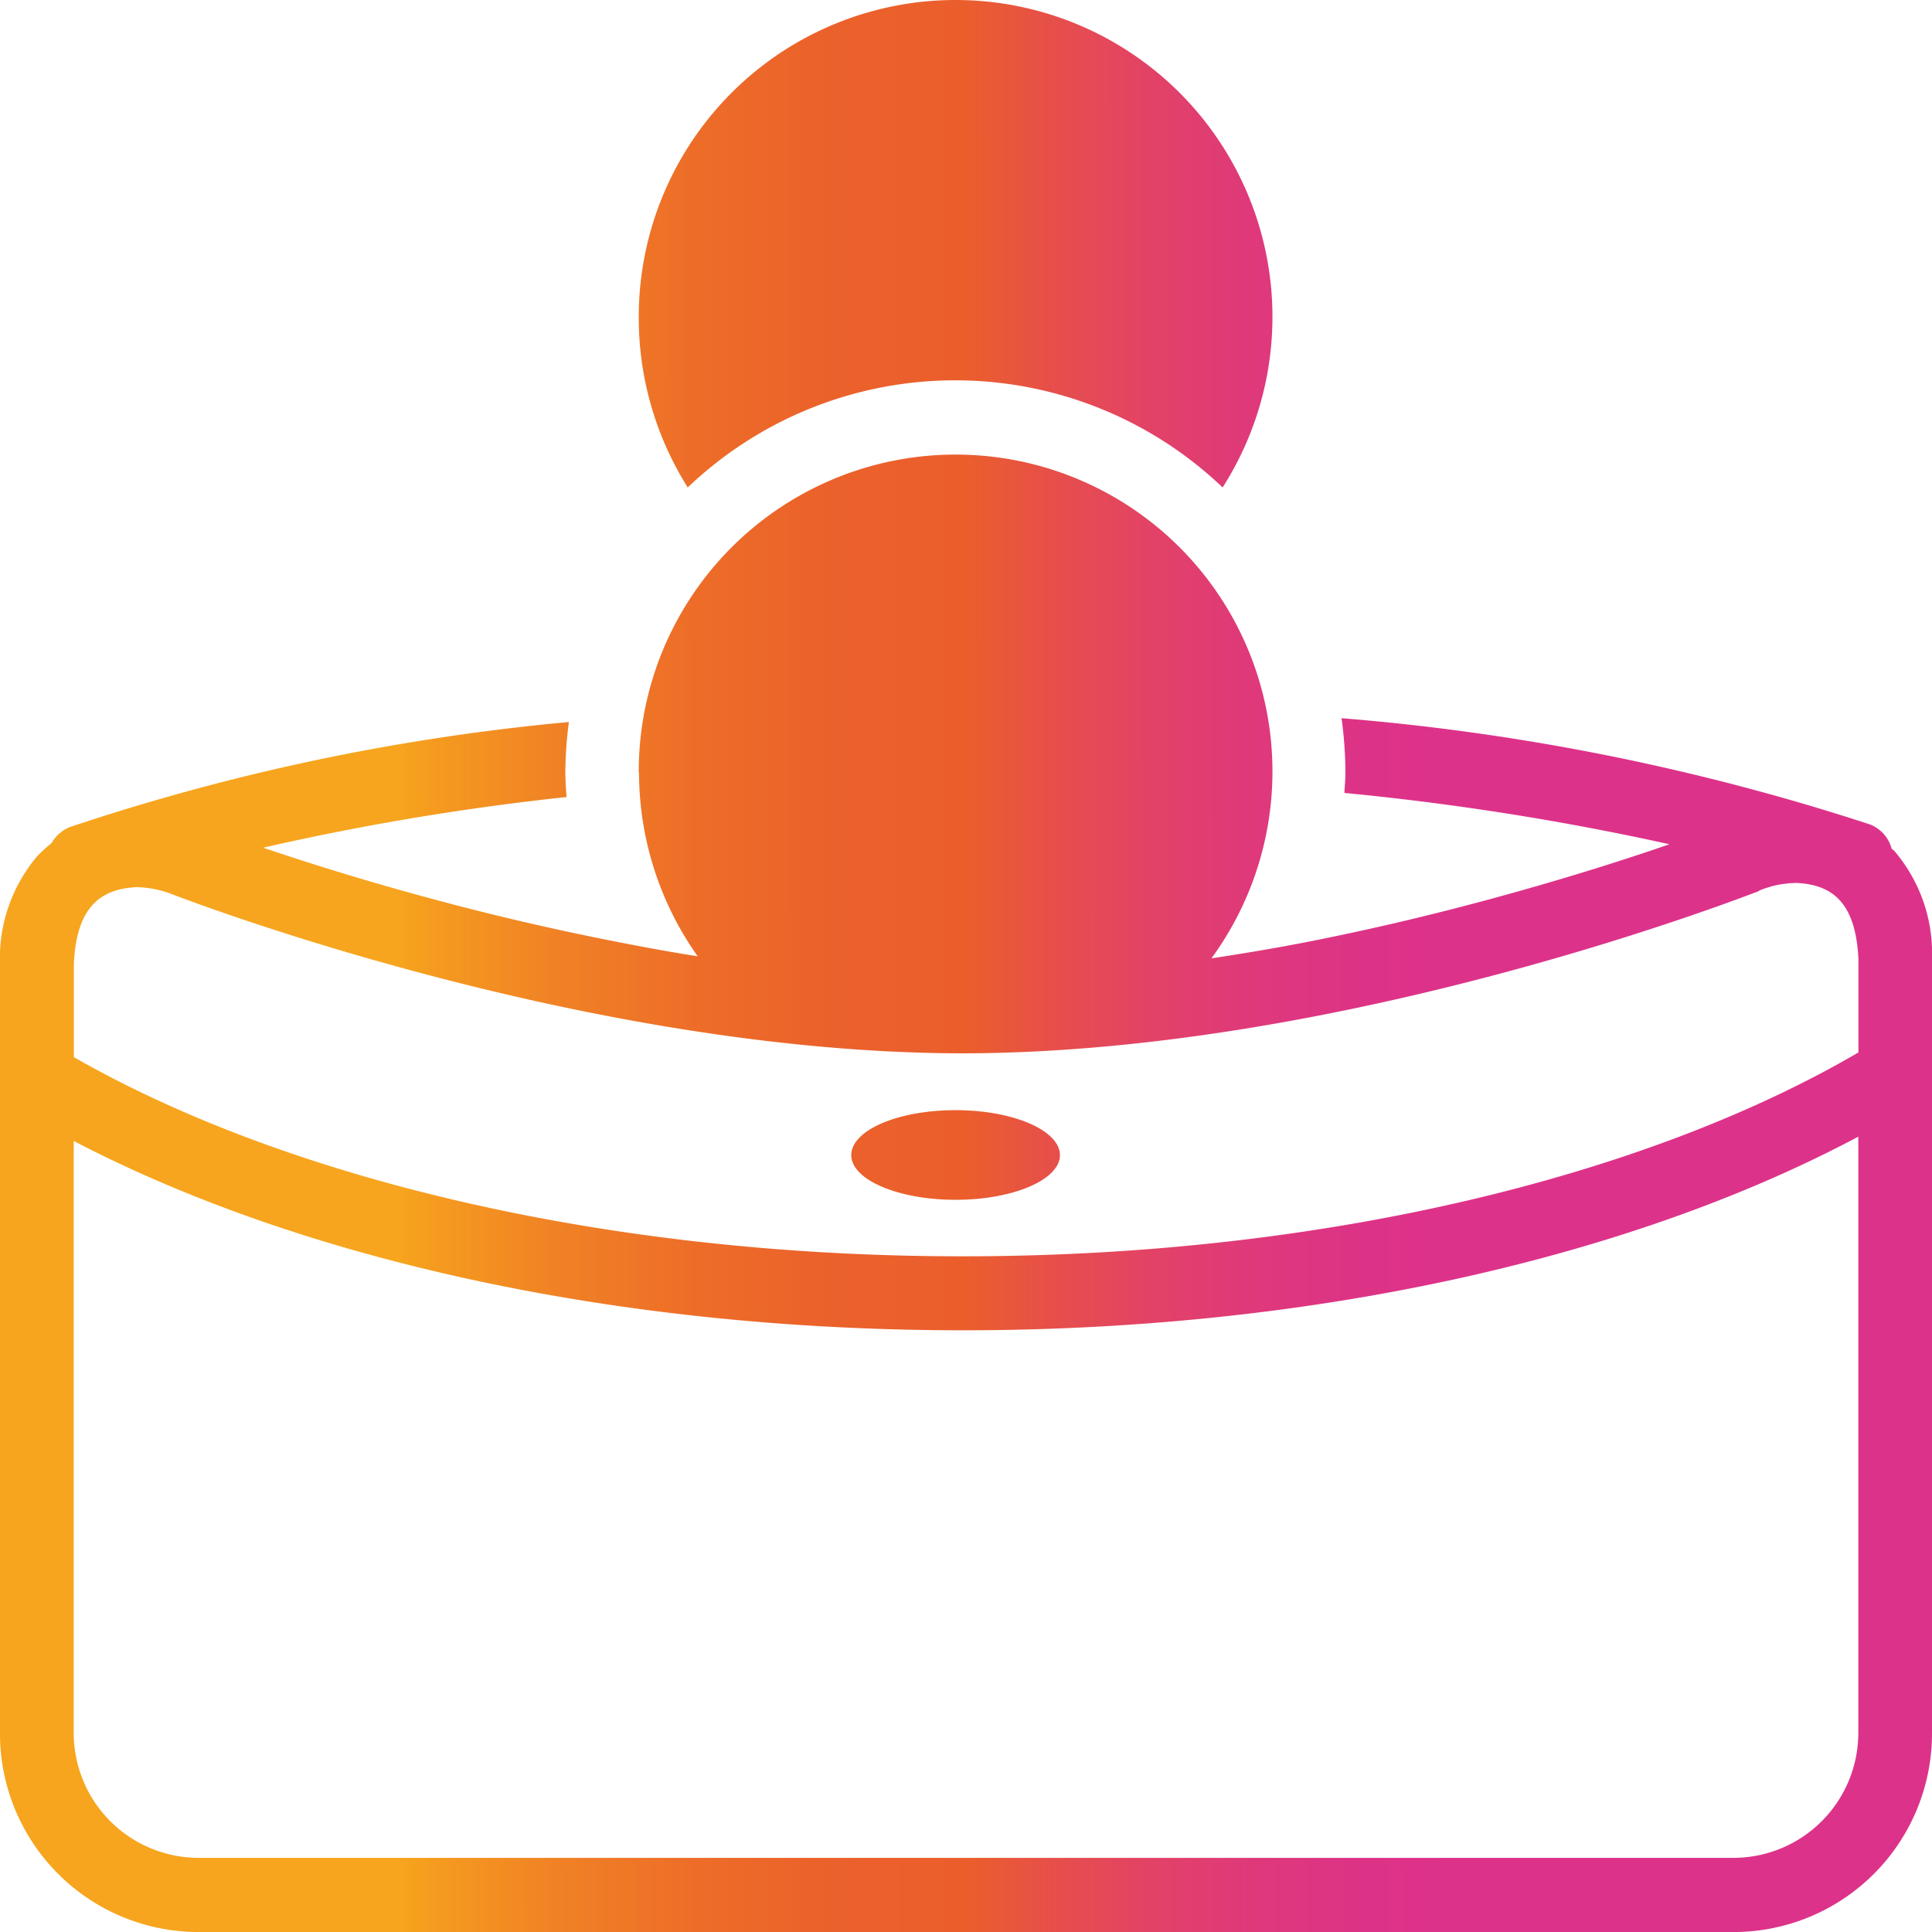 <svg xmlns="http://www.w3.org/2000/svg" xmlns:xlink="http://www.w3.org/1999/xlink" width="50" height="50" viewBox="0 0 50 50">
  <defs>
    <linearGradient id="linear-gradient" y1="0.027" x2="1" y2="0.026" gradientUnits="objectBoundingBox">
      <stop offset="0" stop-color="#f7a51e"/>
      <stop offset="0.208" stop-color="#f7a51e"/>
      <stop offset="0.226" stop-color="#f59b1f"/>
      <stop offset="0.293" stop-color="#f08025"/>
      <stop offset="0.36" stop-color="#ed6d28"/>
      <stop offset="0.429" stop-color="#eb612b"/>
      <stop offset="0.5" stop-color="#eb5e2c"/>
      <stop offset="0.547" stop-color="#e64e4c"/>
      <stop offset="0.596" stop-color="#e24267"/>
      <stop offset="0.645" stop-color="#df397a"/>
      <stop offset="0.696" stop-color="#dd3386"/>
      <stop offset="0.75" stop-color="#dd328a"/>
      <stop offset="1" stop-color="#dd328a"/>
    </linearGradient>
  </defs>
  <path id="coins" d="M22.037,29.894c0,.636,1.21,1.156,2.7,1.156s2.7-.52,2.7-1.156-1.2-1.164-2.7-1.164-2.7.522-2.7,1.164m26.062-.48V44.858a3.235,3.235,0,0,1-3.208,3.222H5.123a3.235,3.235,0,0,1-3.209-3.222V29.527c5.808,3.032,13.933,4.894,22.991,4.9,9.165,0,17.376-1.912,23.193-5.011M45.528,23.05a2.558,2.558,0,0,1,.974-.2c.952.043,1.531.541,1.6,1.965v2.421c-5.437,3.178-13.8,5.28-23.193,5.276-9.276,0-17.546-2.039-22.991-5.154V24.942c.064-1.428.653-1.938,1.621-1.983a2.657,2.657,0,0,1,.964.2c.056.014,10.481,4.087,20.406,4.1,10.044-.009,20.566-4.189,20.622-4.2M16.544,19.992a8.239,8.239,0,0,0,1.518,4.756c-.839-.132-1.659-.287-2.46-.448-1.456-.293-2.838-.619-4.085-.951-1.958-.517-3.582-1.033-4.7-1.412a67.476,67.476,0,0,1,7.851-1.311c-.013-.21-.031-.422-.031-.635a10.3,10.3,0,0,1,.092-1.306A57.019,57.019,0,0,0,1.825,21.4a.939.939,0,0,0-.486.421,3.652,3.652,0,0,0-.361.326,4.091,4.091,0,0,0-.973,2.793V44.858A5.14,5.14,0,0,0,5.123,50H44.891a5.137,5.137,0,0,0,5.115-5.141V24.812a4.079,4.079,0,0,0-.964-2.778c-.024-.029-.057-.049-.082-.075a.925.925,0,0,0-.581-.631,59.406,59.406,0,0,0-13.654-2.742,10.464,10.464,0,0,1,.1,1.406c0,.179-.017.352-.026.528a70.21,70.21,0,0,1,8.412,1.328c-1.119.388-2.756.913-4.75,1.45-1.4.377-2.977.756-4.639,1.081-.8.157-1.627.295-2.464.422a8.2,8.2,0,1,0-14.821-4.809m0-11.759a8.225,8.225,0,0,0,1.268,4.381,10.025,10.025,0,0,1,13.842,0,8.2,8.2,0,1,0-15.11-4.381" transform="translate(-0.006 0.001)" fill="url(#linear-gradient)"/>
</svg>
